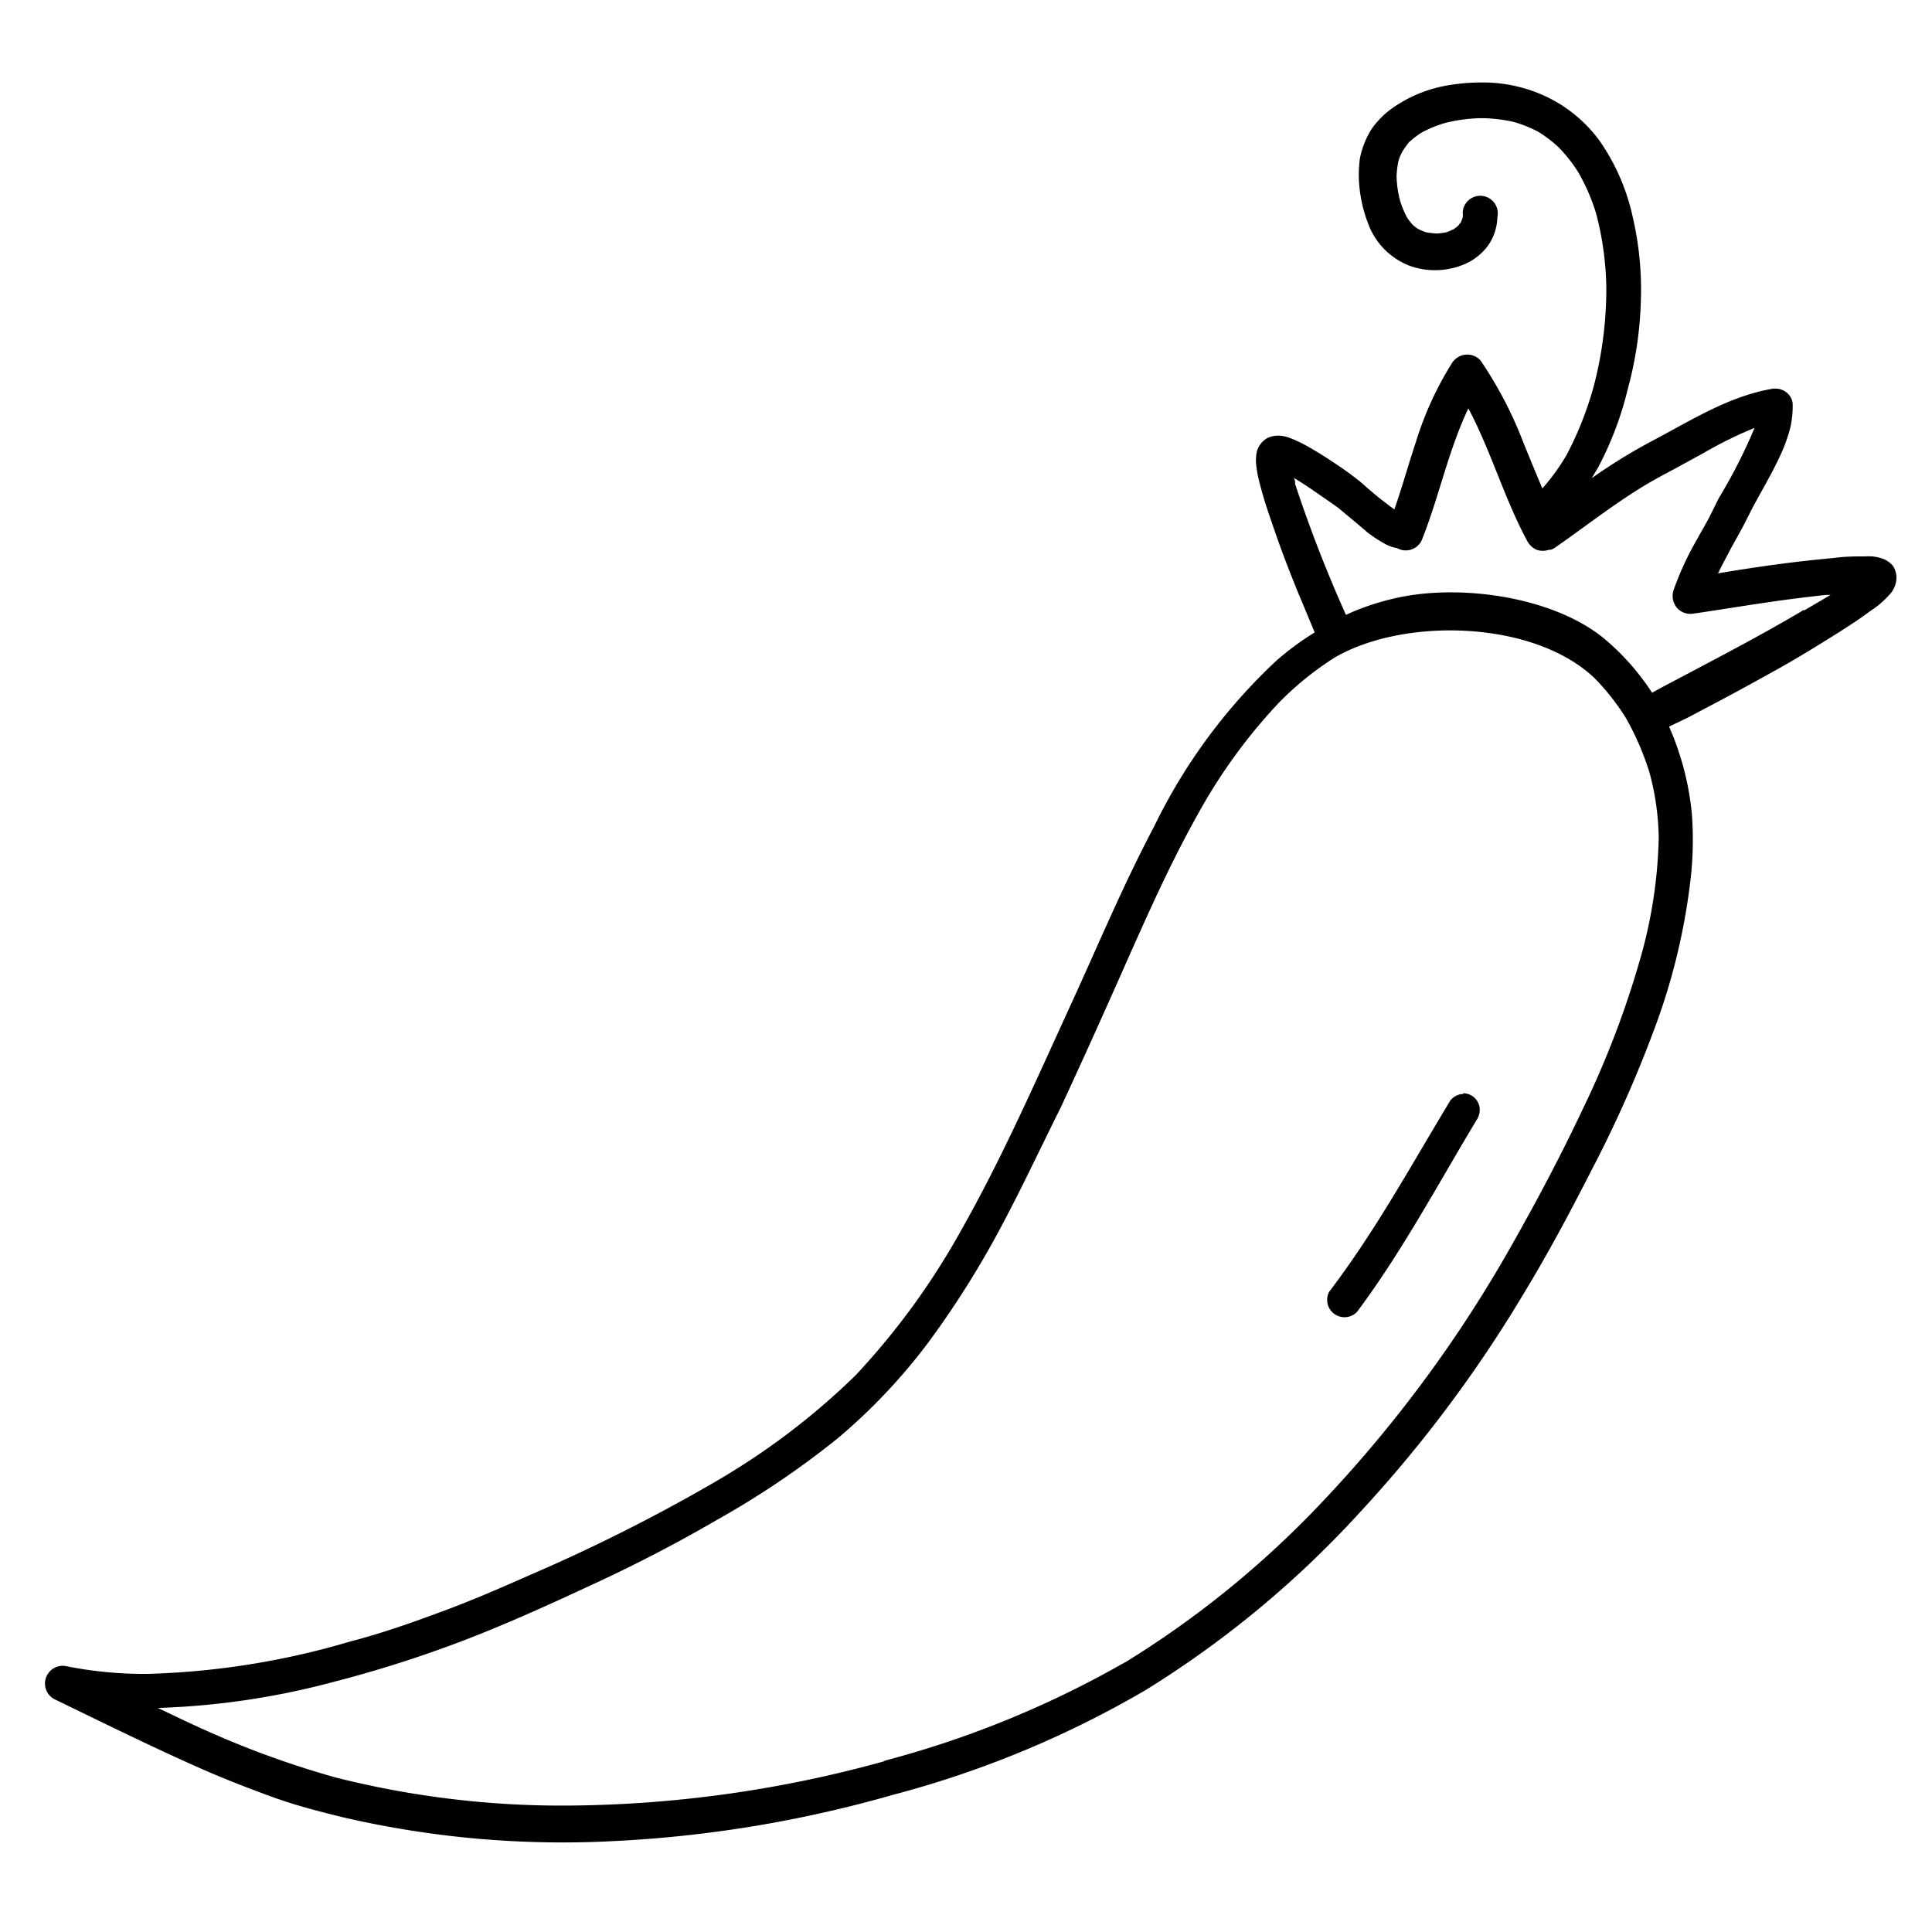 <svg id="Layer_3" data-name="Layer 3" xmlns="http://www.w3.org/2000/svg" viewBox="0 0 95.8 95.8"><defs/><path class="cls-1" d="m35.49 73.47-.12.07ZM35.35 73.55ZM44 87.28h-.16ZM55.81 82.38ZM55.86 82.35ZM89.4 30.3ZM93.87 28.07a1.19 1.19 0 0 0-.47-.35 2.1 2.1 0 0 0-.9-.13c-.53 0-1 0-1.58.08-1.91.17-3.83.44-5.73.76.19-.39.4-.78.6-1.16s.5-.89.73-1.34.37-.74.57-1.1c.42-.77.86-1.52 1.22-2.32a7.63 7.63 0 0 0 .46-1.29 4.78 4.78 0 0 0 .12-1.22.8.8 0 0 0-.33-.56.85.85 0 0 0-.51-.17h-.12c-2.18.36-4.06 1.57-6 2.59a27.72 27.72 0 0 0-3 1.85l.33-.56a16.71 16.71 0 0 0 1.47-3.92 18.42 18.42 0 0 0 .63-4.23 15.86 15.86 0 0 0-.4-4.24A10.5 10.5 0 0 0 79.33 7a7 7 0 0 0-3-2.36 7.38 7.38 0 0 0-2.91-.55 9.66 9.66 0 0 0-1.62.14 6.74 6.74 0 0 0-2.77 1.14 4.29 4.29 0 0 0-1 1 4.26 4.26 0 0 0-.6 1.5 6.05 6.05 0 0 0 0 1.59 6.82 6.82 0 0 0 .4 1.6 3.55 3.55 0 0 0 2.07 2.12 3.74 3.74 0 0 0 2.79-.11 2.87 2.87 0 0 0 1.08-.87 2.59 2.59 0 0 0 .48-1.44.87.87 0 1 0-1.72-.22 1 1 0 0 1 0 .24 2.34 2.34 0 0 1-.09.24l-.14.18-.21.16a3.68 3.68 0 0 1-.35.15 2.76 2.76 0 0 1-.49.07 4.78 4.78 0 0 1-.53-.06 3.56 3.56 0 0 1-.41-.17l-.24-.18a3.37 3.37 0 0 1-.29-.37 4.61 4.61 0 0 1-.36-.86 5.34 5.34 0 0 1-.17-1.19 4.27 4.27 0 0 1 .1-.79 2.25 2.25 0 0 1 .19-.45 4.84 4.84 0 0 1 .33-.46 4.36 4.36 0 0 1 .63-.48 5.79 5.79 0 0 1 1.15-.47 7.84 7.84 0 0 1 1.74-.24 7.27 7.27 0 0 1 1.68.19 6.26 6.26 0 0 1 1.2.48 6.37 6.37 0 0 1 1 .76 7.22 7.22 0 0 1 1 1.27 9.59 9.59 0 0 1 .89 2.08 15.33 15.33 0 0 1 .49 3.63 19 19 0 0 1-.62 4.87 16.79 16.79 0 0 1-1.35 3.42 10.48 10.48 0 0 1-1.2 1.66c-.32-.75-.63-1.51-.94-2.27a19.78 19.78 0 0 0-2.13-4.08A.89.89 0 0 0 72 18a16.48 16.48 0 0 0-1.79 3.91c-.37 1.11-.68 2.24-1.07 3.35a19.3 19.3 0 0 1-1.65-1.34 16.68 16.68 0 0 0-1.38-1q-.49-.33-1-.63a7.42 7.42 0 0 0-1.09-.55 1.76 1.76 0 0 0-.5-.13 1.29 1.29 0 0 0-.61.08 1.07 1.07 0 0 0-.61.82 2.15 2.15 0 0 0 0 .62 5.89 5.89 0 0 0 .13.71c.17.68.38 1.35.61 2 .47 1.4 1 2.78 1.58 4.15l.57 1.37a14.06 14.06 0 0 0-1.91 1.41A27.89 27.89 0 0 0 57.22 41c-1.52 2.87-2.76 5.85-4.11 8.79-1.74 3.79-3.41 7.62-5.47 11.25a36.09 36.09 0 0 1-5.22 7.16 35.18 35.18 0 0 1-6.93 5.26l-.17.1a86.3 86.3 0 0 1-9.07 4.55c-1.42.63-2.85 1.25-4.31 1.79s-3.03 1.1-4.59 1.5a39 39 0 0 1-10 1.6 19.54 19.54 0 0 1-4.11-.39.88.88 0 0 0-.45 1.69c2.33 1.13 4.66 2.28 7 3.32 1.19.53 2.39 1 3.62 1.45s2.27.71 3.42 1a48.17 48.17 0 0 0 13.65 1.22A61 61 0 0 0 44.27 89a50 50 0 0 0 12.51-5.18 49.8 49.8 0 0 0 10.57-8.74 64.9 64.9 0 0 0 8.17-10.88c1.22-2 2.34-4.1 3.41-6.2A60.51 60.51 0 0 0 82 51.11a31.58 31.58 0 0 0 1.8-7.27 17.35 17.35 0 0 0 .1-3.38 13.7 13.7 0 0 0-.6-3 12.34 12.34 0 0 0-.54-1.43l.9-.43 1.59-.84c1-.53 2-1.08 3-1.64s2-1.18 3-1.81c.5-.32 1-.64 1.47-1a4.53 4.53 0 0 0 .95-.8 1.26 1.26 0 0 0 .36-.75 1.07 1.07 0 0 0-.16-.69ZM81.39 47.34a46.11 46.11 0 0 1-2.89 7.62c-1.1 2.33-2.31 4.62-3.59 6.87a64.65 64.65 0 0 1-9.79 13.11 48 48 0 0 1-9.28 7.46l-.14.08.13-.08A49.24 49.24 0 0 1 44 87.27l-.19.06h.05a60 60 0 0 1-15.56 2.2 45.75 45.75 0 0 1-11.65-1.39 45.69 45.69 0 0 1-6.43-2.33c-.81-.36-1.6-.74-2.39-1.12a38.2 38.2 0 0 0 8.63-1.27A60.36 60.36 0 0 0 23 81.34c2.08-.8 4.12-1.72 6.14-2.66 2.19-1 4.34-2.11 6.42-3.32a43.42 43.42 0 0 0 5.93-4 28.62 28.62 0 0 0 4.54-4.79 45.94 45.94 0 0 0 3.58-5.68c1.07-2 2-4 3-6q1.26-2.72 2.48-5.46c1.37-3.06 2.68-6.16 4.32-9.08a27 27 0 0 1 4-5.5 15.39 15.39 0 0 1 2.78-2.25c3.45-2 9.83-1.84 12.85 1a11.45 11.45 0 0 1 1.58 2 13.57 13.57 0 0 1 1.18 2.74 13 13 0 0 1 .45 3.21 23.54 23.54 0 0 1-.86 5.79Zm8.09-17.08h-.07l-.12.07.11-.06c-1.28.76-2.58 1.47-3.89 2.17l-2 1.06c-.53.28-1.07.56-1.59.85a12.09 12.09 0 0 0-2.31-2.63c-2.37-2-6.59-2.68-9.68-2.2a12.42 12.42 0 0 0-2.46.66c-.25.09-.49.2-.73.31A67.68 67.68 0 0 1 64.22 24c0-.11 0-.21-.08-.31.43.25.84.53 1.24.81s.66.45 1 .7c.49.41 1 .83 1.45 1.22a7.88 7.88 0 0 0 .83.54 1.91 1.91 0 0 0 .62.22.87.87 0 0 0 1.23-.42c.85-2.14 1.31-4.43 2.3-6.51 1.12 2.11 1.77 4.43 2.9 6.54a1 1 0 0 0 .48.47.94.94 0 0 0 .62 0h.07a.64.64 0 0 0 .19-.08c1.55-1.07 3-2.23 4.65-3.21.45-.26.92-.51 1.37-.75l1.39-.76A19.77 19.77 0 0 1 87 21.22a26.15 26.15 0 0 1-1.76 3.46c-.17.33-.33.67-.5 1s-.46.81-.68 1.22A14.94 14.94 0 0 0 83 29.22a.92.92 0 0 0 .13.89.88.88 0 0 0 .82.32c1.45-.21 2.92-.46 4.38-.66.74-.1 1.47-.19 2.21-.27h.23Z"/><path class="cls-1" d="M72.58 54.25h-.11a.86.86 0 0 0-.56.33c-1.93 3.19-3.72 6.48-6 9.47a.86.86 0 0 0 1.38 1c2.24-3 4-6.31 5.92-9.5a.91.91 0 0 0 .16-.62.83.83 0 0 0-.84-.72Z"/></svg>